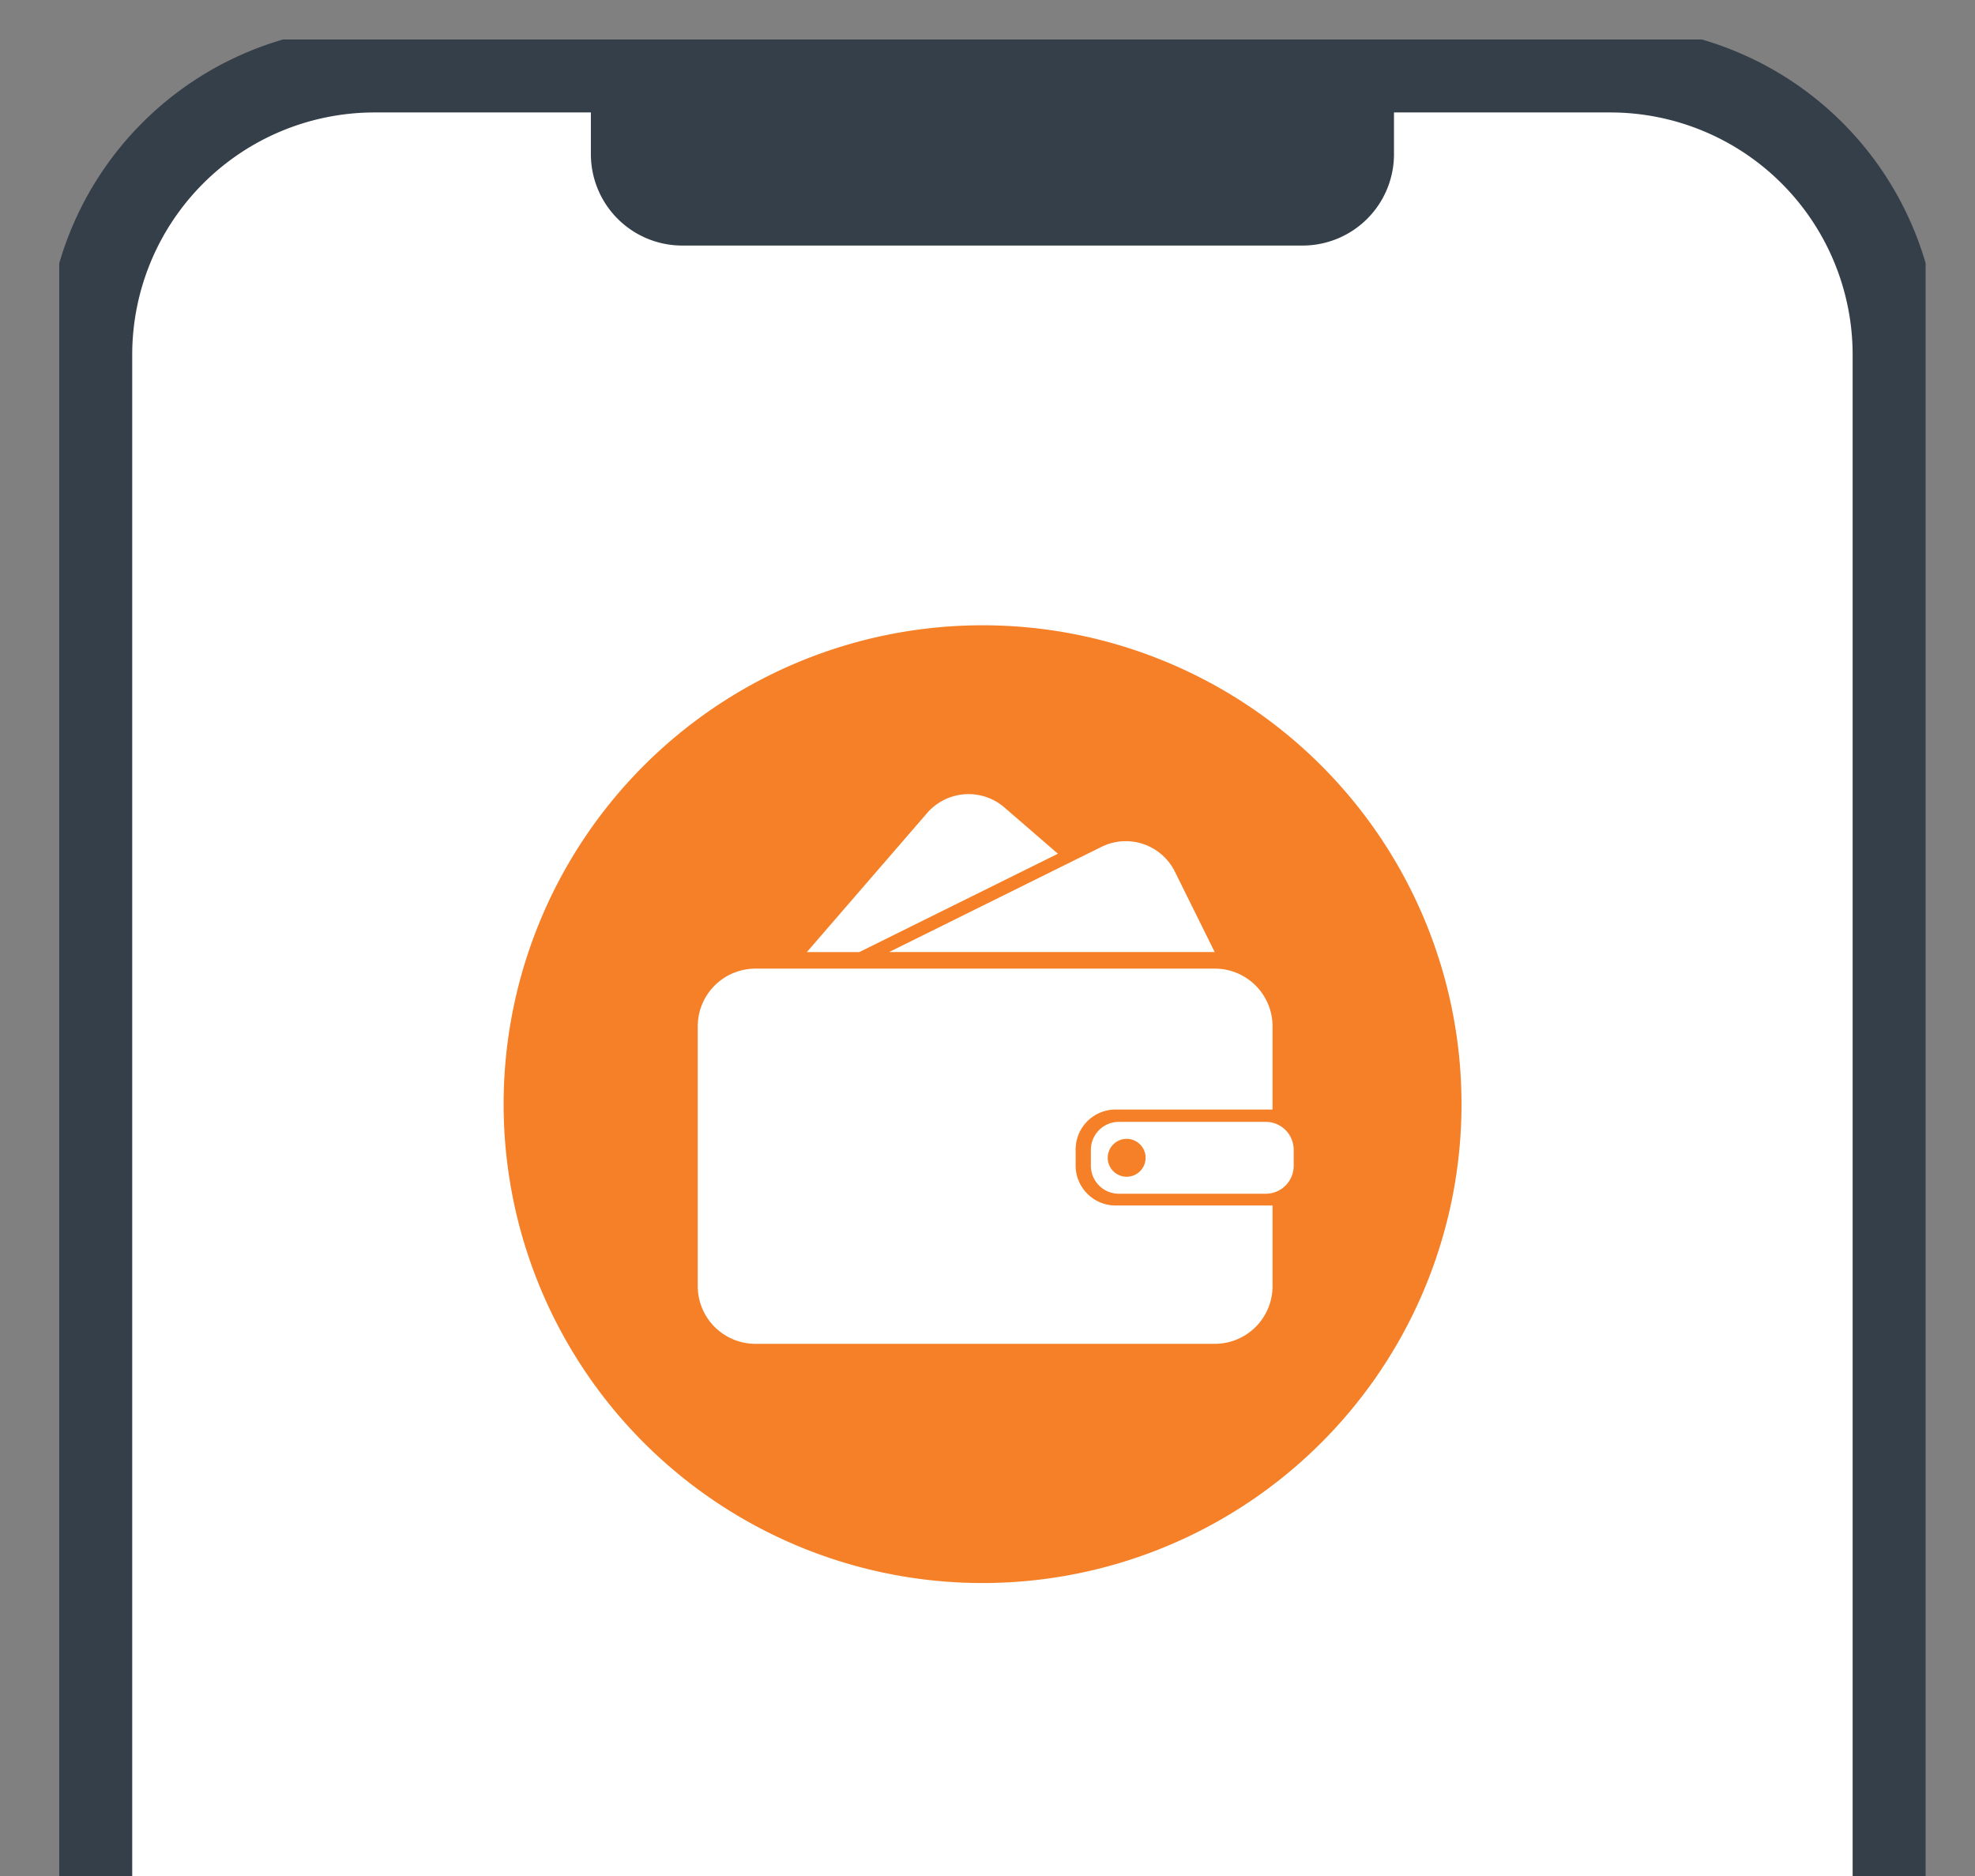 <?xml version="1.0" encoding="UTF-8"?> <svg xmlns="http://www.w3.org/2000/svg" xmlns:xlink="http://www.w3.org/1999/xlink" width="200" height="190" viewBox="0 0 200 190"><rect x="0" y="0" width="200" height="190" fill="#808080" stroke="none"/><defs><style>.a,.e{fill:#fff;}.a{stroke:#f48026;}.b{fill:none;}.c{clip-path:url(#a);}.d{clip-path:url(#b);}.f{fill:#343f49;}.g{clip-path:url(#c);}.h{fill:#f58027;}</style><clipPath id="a"><rect class="a" width="200" height="190" transform="translate(522 1382)"></rect></clipPath><clipPath id="b"><rect class="b" width="189" height="351.341"></rect></clipPath><clipPath id="c"><rect class="b" width="96.999" height="96.999"></rect></clipPath></defs><g class="c" transform="translate(-522 -1382)"><g transform="translate(528 1386)"><g class="d"><path class="e" d="M156.522,349.63H35.12A30.765,30.765,0,0,1,4.355,318.864V33.231A28.875,28.875,0,0,1,33.23,4.356H158.412a28.875,28.875,0,0,1,28.876,28.875V318.864a30.765,30.765,0,0,1-30.765,30.766" transform="translate(-1.321 -1.322)"></path><path class="f" d="M156.522,353.985H35.12A35.16,35.16,0,0,1,0,318.864V33.231A33.268,33.268,0,0,1,33.23,0H158.412a33.268,33.268,0,0,1,33.231,33.23V318.864A35.16,35.16,0,0,1,156.522,353.985ZM33.23,8.711A24.548,24.548,0,0,0,8.71,33.231V318.864a26.44,26.44,0,0,0,26.41,26.41h121.4a26.44,26.44,0,0,0,26.41-26.41V33.231a24.548,24.548,0,0,0-24.521-24.52Z" transform="translate(-1.321 -1.322)"></path><path class="f" d="M77.287,5.688h81.327v7.65a9.257,9.257,0,0,1-9.257,9.257H86.544a9.257,9.257,0,0,1-9.257-9.257Z" transform="translate(-23.451 -1.726)"></path></g></g><g transform="translate(573 1445.328)"><g class="g"><path class="h" d="M97,48.5A48.5,48.5,0,1,1,48.5,0,48.5,48.5,0,0,1,97,48.5" transform="translate(0 0)"></path><path class="e" d="M67.38,69.823v1.611A4.053,4.053,0,0,0,71.43,75.49H87.322v8.171A5.844,5.844,0,0,1,81.479,89.5H34.957a5.845,5.845,0,0,1-5.843-5.843V57.348A5.847,5.847,0,0,1,34.957,51.5H81.479a5.846,5.846,0,0,1,5.843,5.849v8.421H71.43a4.048,4.048,0,0,0-4.049,4.055" transform="translate(-9.456 -16.726)"></path><path class="e" d="M70.9,31.361,50.794,41.32H45.48L57.658,27.239a5.552,5.552,0,0,1,7.824-.565Z" transform="translate(-14.771 -8.224)"></path><path class="e" d="M90.782,43.612H57.811l20.105-9.959,1.4-.693a5.547,5.547,0,0,1,7.436,2.511Z" transform="translate(-18.776 -10.517)"></path><path class="e" d="M105.784,74.486H90.907a2.83,2.83,0,0,0-2.833,2.827v1.623a2.83,2.83,0,0,0,2.833,2.827h14.877a2.826,2.826,0,0,0,2.827-2.827V77.313a2.826,2.826,0,0,0-2.827-2.827M91.7,80.043a1.918,1.918,0,1,1,1.915-1.921A1.92,1.92,0,0,1,91.7,80.043" transform="translate(-28.604 -24.191)"></path></g></g></g></svg> 